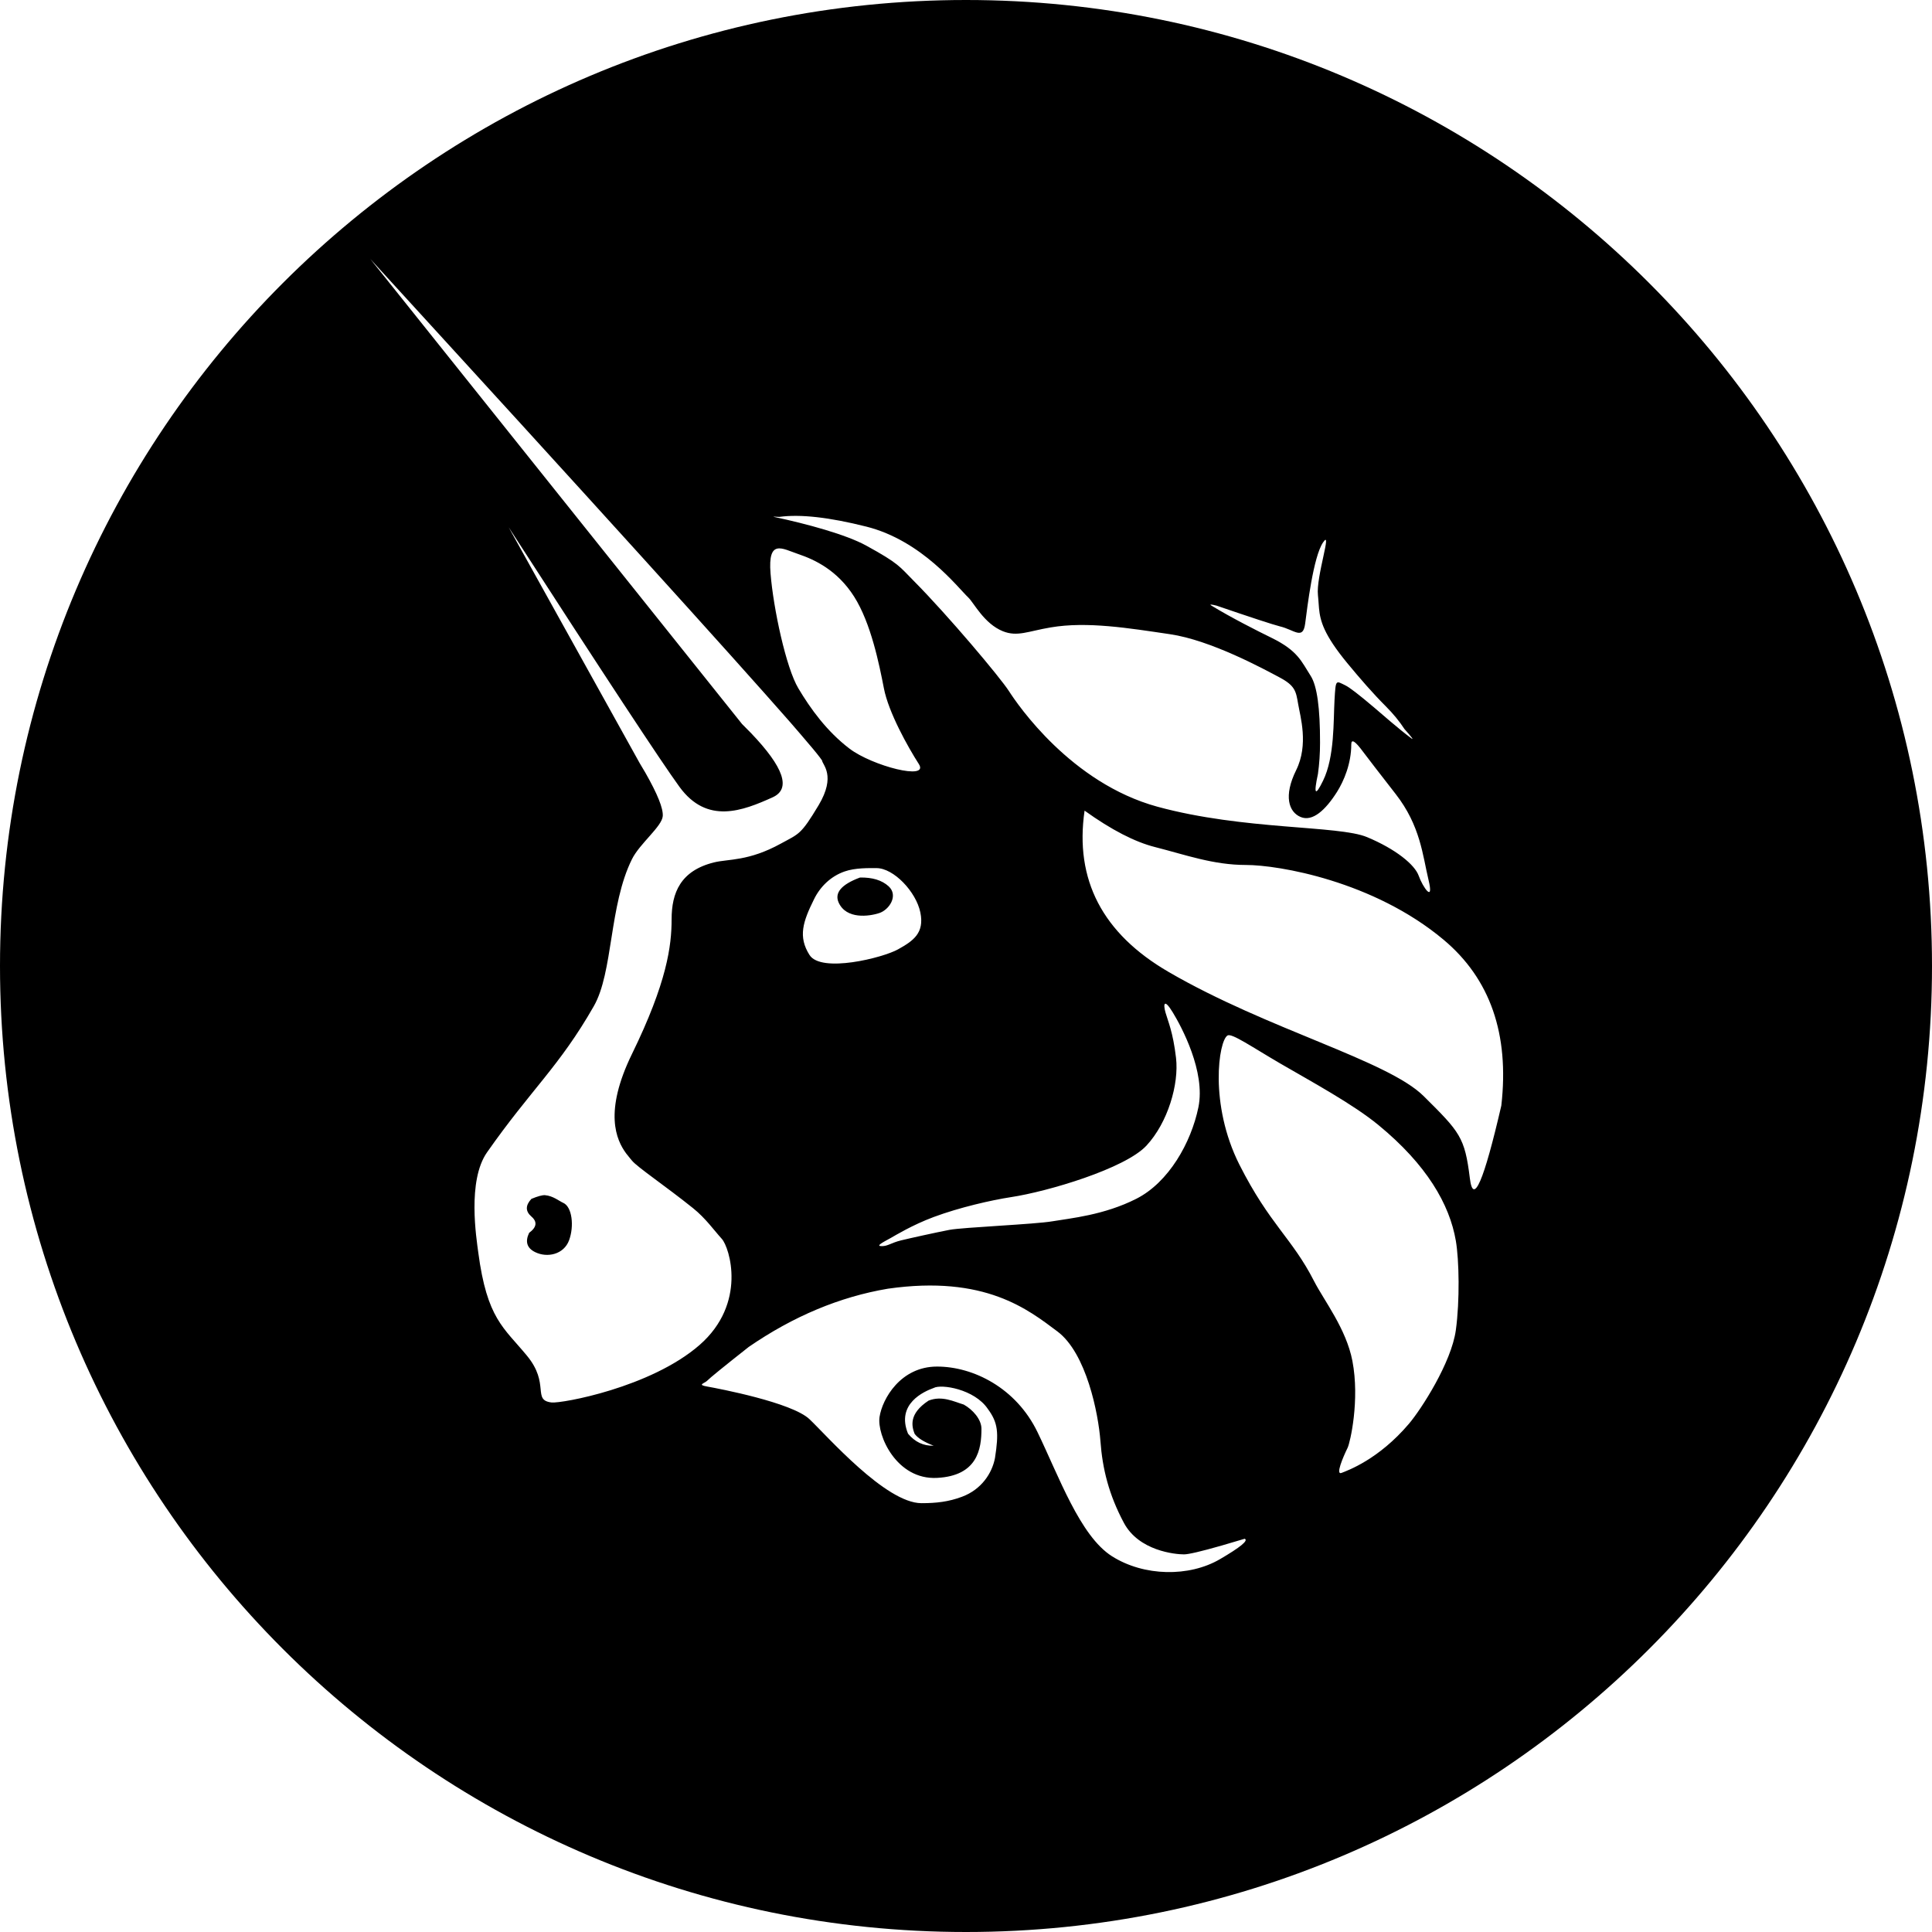 <?xml version="1.0" encoding="UTF-8"?>
<svg width="24px" height="24px" viewBox="0 0 24 24" version="1.1" xmlns="http://www.w3.org/2000/svg" xmlns:xlink="http://www.w3.org/1999/xlink">
    <title>Icons/Currency/UNI</title>
    <g id="Icons/Currency/UNI" stroke="none" stroke-width="1" fill="currentColor" fill-rule="evenodd">
        <path d="M12,0 C18.627,0 24,5.373 24,12 C24,18.627 18.627,24 12,24 C5.373,24 0,18.627 0,12 C0,5.373 5.373,0 12,0 Z M13.136,16.54 C12.777,16.272 12.239,15.835 11.028,16.009 C10.431,16.11 9.855,16.351 9.301,16.732 C8.984,16.982 8.814,17.121 8.79,17.147 C8.754,17.187 8.65,17.201 8.79,17.225 C8.929,17.25 9.836,17.422 10.055,17.629 C10.274,17.836 11.002,18.673 11.447,18.673 C11.629,18.673 11.784,18.656 11.951,18.593 C12.192,18.503 12.324,18.301 12.36,18.112 C12.409,17.798 12.398,17.673 12.271,17.502 C12.105,17.255 11.69,17.19 11.598,17.242 C11.479,17.285 11.128,17.438 11.28,17.81 C11.366,17.913 11.472,17.963 11.598,17.959 C11.476,17.912 11.397,17.862 11.361,17.81 C11.327,17.72 11.284,17.564 11.535,17.399 C11.702,17.333 11.851,17.412 11.972,17.448 C12.083,17.51 12.192,17.631 12.192,17.749 C12.192,17.999 12.144,18.333 11.64,18.359 C11.136,18.385 10.892,17.827 10.926,17.602 C10.96,17.377 11.188,16.976 11.64,16.976 C12.092,16.976 12.623,17.242 12.888,17.79 C13.153,18.337 13.416,19.08 13.813,19.332 C14.211,19.584 14.772,19.592 15.154,19.369 C15.409,19.22 15.512,19.136 15.462,19.115 L15.462,19.115 L15.174,19.2 C14.919,19.273 14.763,19.309 14.708,19.309 C14.598,19.309 14.147,19.266 13.961,18.917 C13.775,18.568 13.695,18.247 13.67,17.902 C13.644,17.557 13.495,16.809 13.136,16.54 Z M15.274,12.86 L15.249,12.863 C15.138,12.928 15.019,13.718 15.396,14.467 C15.774,15.215 16.05,15.378 16.324,15.915 C16.448,16.157 16.723,16.506 16.8,16.906 C16.893,17.391 16.773,17.917 16.741,17.984 C16.682,18.104 16.588,18.327 16.665,18.297 C16.741,18.267 17.125,18.131 17.502,17.687 C17.655,17.507 18.03,16.926 18.085,16.523 C18.135,16.159 18.126,15.653 18.085,15.414 C18.007,14.958 17.721,14.467 17.125,13.977 C16.811,13.718 16.296,13.439 15.902,13.21 C15.549,13.004 15.302,12.832 15.249,12.863 Z M4.6,3.217 L9.218,8.994 L9.328,9.105 C9.738,9.533 9.829,9.799 9.599,9.904 C9.225,10.073 8.784,10.245 8.441,9.775 C8.213,9.462 7.506,8.387 6.319,6.55 L6.319,6.55 L7.947,9.481 L8.017,9.599 C8.168,9.864 8.24,10.043 8.233,10.138 C8.223,10.267 7.947,10.479 7.851,10.672 C7.564,11.248 7.619,12.076 7.376,12.5 C6.949,13.248 6.596,13.535 6.05,14.315 C5.802,14.669 5.919,15.386 5.941,15.557 C6.05,16.383 6.257,16.49 6.546,16.841 C6.835,17.191 6.607,17.394 6.852,17.422 C6.975,17.436 8.082,17.237 8.689,16.709 C9.284,16.19 9.062,15.495 8.967,15.39 C8.872,15.286 8.766,15.134 8.61,15.009 C8.273,14.738 7.917,14.499 7.851,14.418 L7.851,14.418 L7.83,14.393 L7.778,14.328 C7.655,14.16 7.498,13.815 7.851,13.092 C8.286,12.202 8.343,11.748 8.343,11.419 C8.343,11.09 8.454,10.816 8.87,10.713 C9.047,10.669 9.298,10.701 9.701,10.479 C9.927,10.355 9.947,10.373 10.169,10.003 C10.39,9.633 10.215,9.499 10.212,9.447 L10.212,9.447 L10.187,9.412 C10.149,9.361 10.07,9.266 9.951,9.128 L9.819,8.975 C9.088,8.141 7.349,6.221 4.6,3.217 L4.6,3.217 Z M6.77,14.847 C6.87,14.855 6.946,14.92 6.996,14.942 C7.108,14.991 7.134,15.233 7.069,15.408 C7.004,15.583 6.799,15.629 6.647,15.554 C6.546,15.504 6.521,15.425 6.573,15.315 C6.668,15.245 6.677,15.177 6.601,15.112 C6.526,15.047 6.526,14.974 6.601,14.893 C6.68,14.86 6.736,14.845 6.77,14.847 Z M14.569,12.577 C14.461,12.399 14.448,12.47 14.478,12.577 C14.508,12.684 14.571,12.816 14.609,13.141 C14.647,13.467 14.508,13.945 14.241,14.232 C13.974,14.518 13.011,14.803 12.56,14.871 C12.313,14.909 11.919,14.999 11.599,15.118 C11.333,15.217 11.12,15.348 11.068,15.377 C10.954,15.439 10.876,15.48 10.954,15.48 C11.032,15.48 11.068,15.439 11.195,15.408 C11.305,15.381 11.628,15.31 11.793,15.278 C11.959,15.246 12.859,15.209 13.076,15.171 C13.294,15.134 13.716,15.095 14.117,14.891 C14.517,14.688 14.796,14.197 14.887,13.755 C14.978,13.313 14.677,12.754 14.569,12.577 Z M13.473,10.07 C13.348,10.929 13.696,11.597 14.517,12.074 C15.749,12.79 17.237,13.171 17.686,13.617 C18.135,14.063 18.196,14.124 18.259,14.637 C18.301,14.979 18.432,14.678 18.65,13.734 C18.751,12.846 18.512,12.159 17.932,11.673 C17.061,10.944 15.882,10.745 15.477,10.745 C15.072,10.745 14.728,10.619 14.35,10.523 C14.099,10.46 13.806,10.309 13.473,10.07 Z M10.888,10.784 C10.795,10.784 10.624,10.779 10.491,10.826 C10.319,10.886 10.187,11.016 10.111,11.173 C9.974,11.45 9.912,11.636 10.056,11.863 C10.201,12.091 10.969,11.898 11.156,11.793 C11.342,11.689 11.486,11.593 11.433,11.335 C11.38,11.077 11.101,10.784 10.888,10.784 Z M10.683,10.901 C10.837,10.898 10.955,10.934 11.039,11.01 C11.164,11.125 11.046,11.303 10.921,11.343 C10.795,11.384 10.514,11.423 10.418,11.212 C10.364,11.091 10.452,10.987 10.683,10.901 Z M10.763,6.542 C10.302,6.426 9.941,6.385 9.68,6.421 C9.617,6.417 9.595,6.417 9.615,6.421 C10.023,6.508 10.511,6.64 10.763,6.779 C11.171,7.003 11.171,7.035 11.351,7.216 C11.774,7.642 12.427,8.418 12.534,8.586 C12.642,8.754 13.304,9.727 14.377,10.021 C15.451,10.314 16.629,10.251 16.982,10.399 C17.335,10.546 17.575,10.74 17.624,10.88 C17.673,11.019 17.818,11.228 17.745,10.928 C17.673,10.628 17.646,10.259 17.337,9.863 C17.132,9.599 16.996,9.424 16.932,9.338 C16.835,9.206 16.786,9.175 16.786,9.247 C16.786,9.485 16.695,9.7 16.609,9.837 C16.466,10.063 16.305,10.211 16.157,10.149 C16.009,10.087 15.943,9.888 16.101,9.568 C16.259,9.249 16.152,8.901 16.126,8.745 C16.099,8.589 16.091,8.519 15.895,8.415 C15.699,8.311 15.042,7.952 14.532,7.878 C14.022,7.803 13.505,7.717 13.052,7.794 C12.772,7.841 12.638,7.914 12.457,7.841 C12.225,7.747 12.098,7.489 12.03,7.424 C11.896,7.297 11.455,6.717 10.763,6.542 Z M16.372,7.394 C16.346,7.166 16.556,6.559 16.435,6.739 C16.314,6.918 16.24,7.54 16.213,7.748 C16.185,7.955 16.078,7.823 15.899,7.781 C15.809,7.758 15.547,7.672 15.111,7.523 C15.041,7.506 15.021,7.506 15.049,7.523 C15.295,7.673 15.615,7.835 15.799,7.925 C16.123,8.085 16.165,8.214 16.283,8.398 C16.361,8.521 16.399,8.797 16.398,9.226 C16.398,9.363 16.389,9.492 16.372,9.614 C16.317,9.87 16.338,9.898 16.435,9.699 C16.581,9.402 16.563,8.955 16.578,8.694 C16.593,8.433 16.593,8.456 16.713,8.514 C16.764,8.539 16.877,8.625 17.076,8.794 C17.137,8.846 17.388,9.066 17.534,9.173 C17.565,9.196 17.537,9.157 17.448,9.058 C17.384,8.96 17.306,8.865 17.213,8.772 C17.058,8.617 16.895,8.43 16.736,8.237 C16.443,7.881 16.4,7.713 16.385,7.555 L16.385,7.555 L16.377,7.449 Z M9.917,6.883 C9.716,6.815 9.537,6.689 9.572,7.124 C9.607,7.56 9.765,8.296 9.917,8.55 C10.068,8.804 10.27,9.084 10.553,9.3 C10.836,9.515 11.548,9.7 11.414,9.491 C11.28,9.282 11.037,8.849 10.98,8.55 C10.922,8.252 10.819,7.74 10.61,7.411 C10.4,7.081 10.118,6.951 9.917,6.883 Z" id="Combined-Shape" fill="currentColor"></path>
    </g>
</svg>